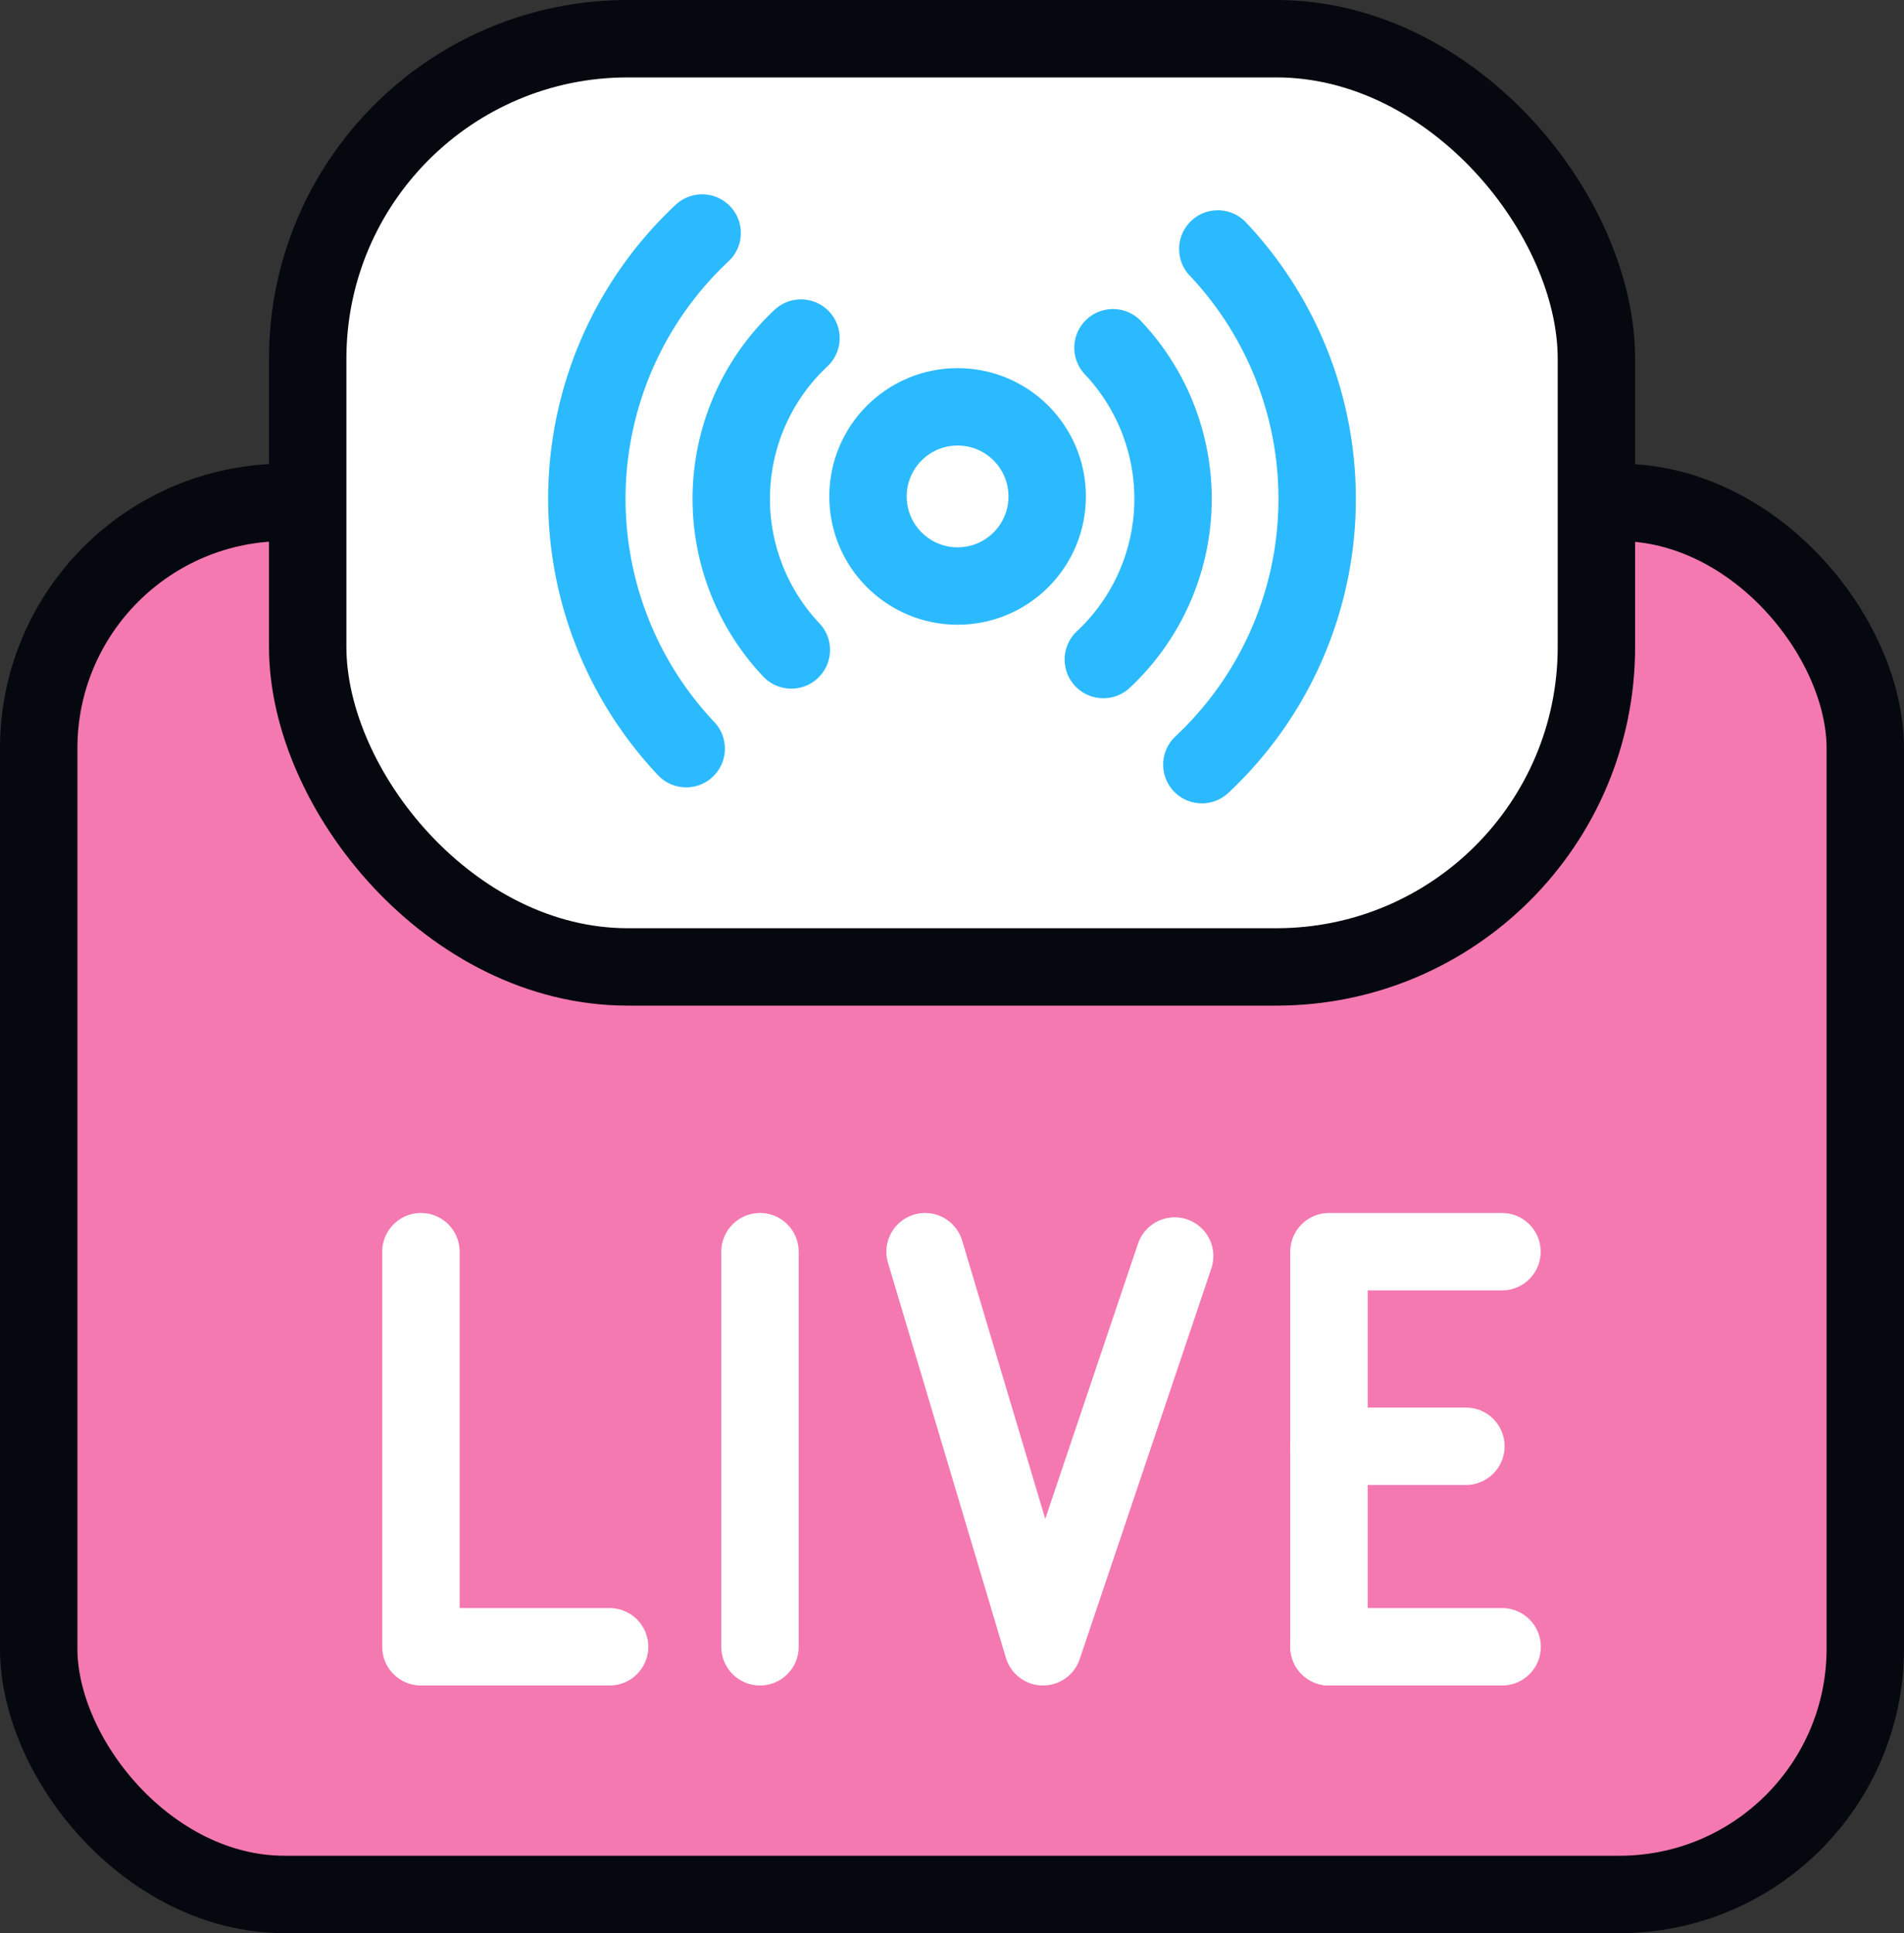 <svg xmlns="http://www.w3.org/2000/svg" width="36.893" height="37.457" viewBox="0 0 36.893 37.457"><rect x="0" y="0" width="36.893" height="37.457" fill="#333333" stroke="none"/><defs><style>.a{fill:#f579b1;}.a,.b{stroke:#05080f;}.a,.b,.c,.d{stroke-linecap:round;stroke-linejoin:round;stroke-width:1.5px;}.b{fill:#fff;}.c,.d{fill:none;}.c{stroke:#fff;}.d{stroke:#2cbaff;}</style></defs><g transform="translate(-118.354 -315.924)"><rect class="a" width="35.393" height="26.972" rx="4.765" transform="translate(119.104 325.659)"/><rect class="b" width="24.971" height="17.985" rx="6.201" transform="translate(124.316 316.674)"/><g transform="translate(126.51 340.177)"><path class="c" d="M129.663,350.183v7.655h3.656" transform="translate(-129.663 -350.183)"/><line class="c" y2="7.655" transform="translate(6.57)"/><path class="c" d="M143.59,350.183l2.285,7.655,2.551-7.571" transform="translate(-133.821 -350.183)"/><path class="c" d="M154.748,357.838v-7.655H158.1" transform="translate(-137.153 -350.183)"/><line class="c" x2="3.355" transform="translate(17.595 7.655)"/><line class="c" x2="2.653" transform="translate(17.595 3.77)"/></g><g transform="translate(129.725 320.439)"><path class="d" d="M139.4,330.987a4.265,4.265,0,0,1,.187-6.042" transform="translate(-135.438 -322.909)"/><path class="d" d="M136.481,322.042a7.052,7.052,0,0,0-.309,9.991" transform="translate(-134.247 -322.042)"/><path class="d" d="M148.7,325.212a4.264,4.264,0,0,1-.187,6.041" transform="translate(-138.505 -322.989)"/><path class="d" d="M151.237,332.475a7.053,7.053,0,0,0,.309-9.992" transform="translate(-139.32 -322.174)"/><circle class="d" cx="1.736" cy="1.736" r="1.736" transform="translate(5.448 3.368)"/></g></g></svg>